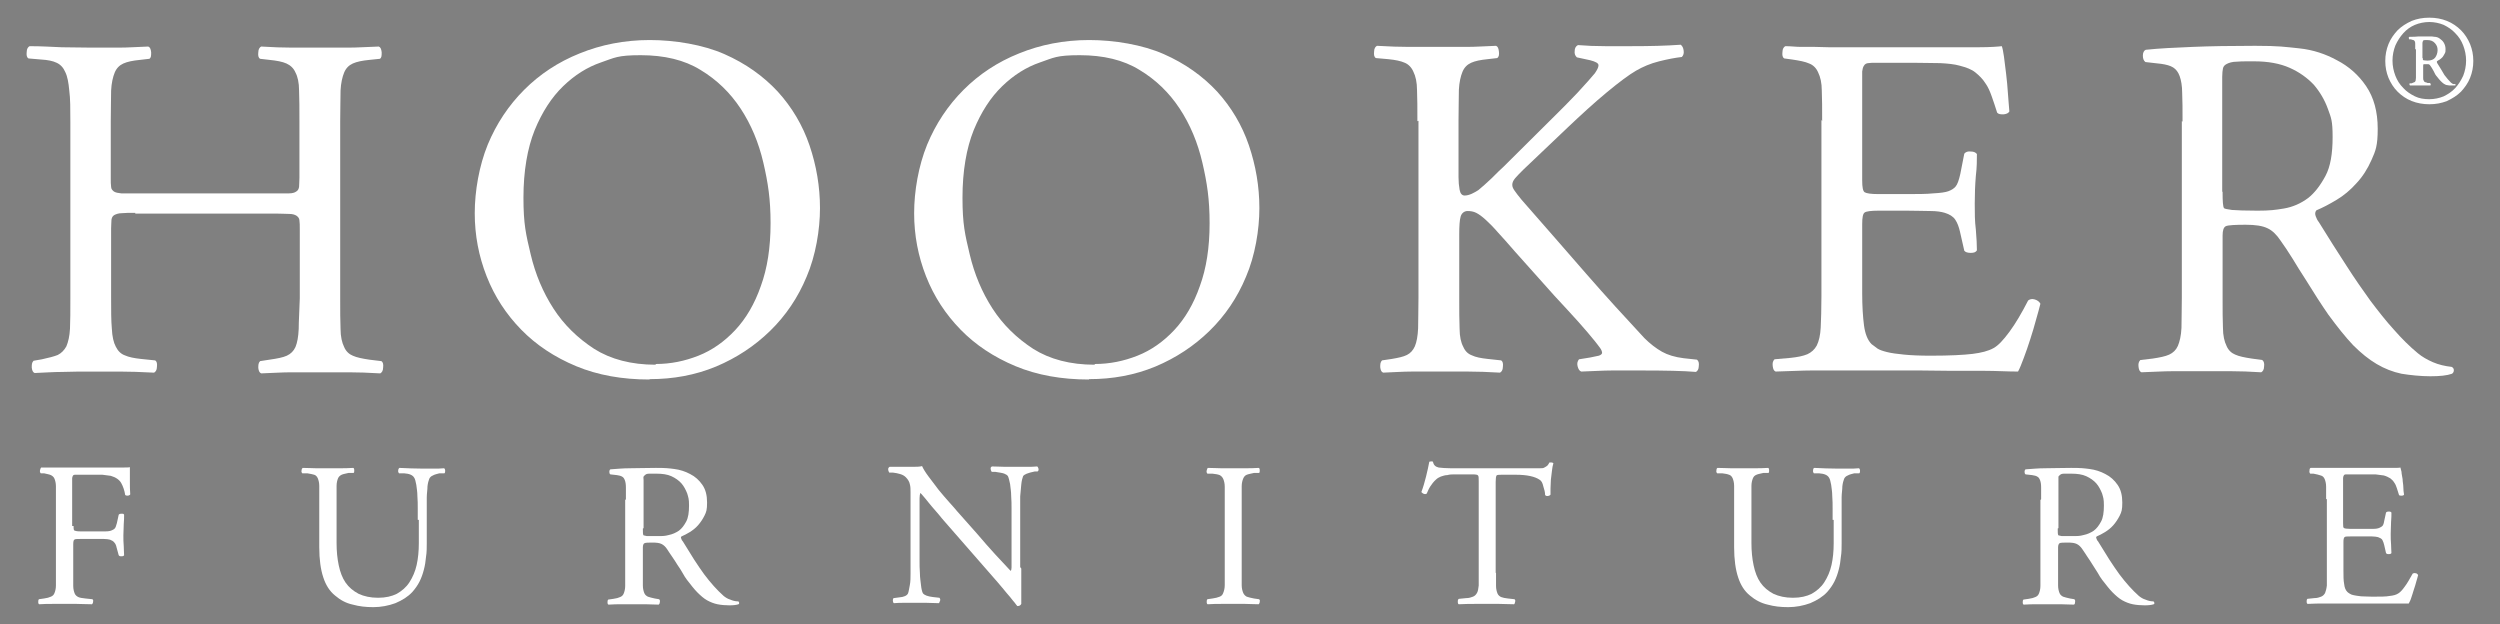 <?xml version="1.0" encoding="UTF-8"?> <svg xmlns="http://www.w3.org/2000/svg" id="Layer_1" data-name="Layer 1" version="1.1" viewBox="0 0 693 173"><rect x="0" y="0" width="693" height="173" fill="#808080" stroke="none"/><defs><style> .cls-1 { stroke: #000; stroke-miterlimit: 10; stroke-width: 2.8px; } .cls-1, .cls-2 { fill: #fff; } .cls-2 { stroke-width: 0px; } </style></defs><g><path class="cls-2" d="M20.4,145.8c0,.8,0,1.2.3,1.3s.7.2,1.6.2h3.9c1.2,0,2.2,0,3,0,.8,0,1.4-.1,1.8-.3.3-.1.6-.3.8-.5.2-.2.4-.7.6-1.5l.5-2.3c.1-.2.4-.3.8-.3s.6,0,.7.3c0,.7,0,1.5-.1,2.6,0,1-.1,2.1-.1,3.1s0,2,.1,3c0,1,.1,1.8.1,2.5-.1.2-.3.3-.7.3s-.6,0-.8-.3l-.6-2.2c-.1-.5-.3-1-.6-1.3-.3-.4-.7-.6-1.2-.8-.4-.1-1-.2-1.7-.2-.7,0-1.6,0-2.7,0h-3.9c-.9,0-1.4,0-1.6.2-.2.1-.3.6-.3,1.3v7.9c0,1.5,0,2.7,0,3.6,0,.9.2,1.6.4,2.1.2.5.6.8,1,1s1.1.3,2,.4l1.9.2c.2.1.3.4.2.7,0,.4-.2.6-.3.7-1.7,0-3.1-.1-4.2-.1-1.1,0-2.2,0-3.3,0s-2.4,0-3.5,0-2.3,0-3.6.1c-.2,0-.3-.3-.3-.6,0-.3,0-.6.2-.8l1.4-.2c.8-.1,1.5-.3,1.9-.5.5-.2.8-.5,1-1,.2-.5.4-1.2.4-2.1s0-2.1,0-3.5v-20.4c0-1.5,0-2.7,0-3.6,0-.9-.2-1.6-.4-2.1-.2-.5-.6-.8-1-1s-1.1-.3-1.9-.5h-.9c-.2-.2-.3-.5-.2-.9s.2-.6.3-.7c.6,0,1.2,0,1.7,0,.5,0,1.1,0,1.6,0,.5,0,1.1,0,1.6,0h12.1c1.8,0,3.4,0,4.9,0,1.5,0,2.4,0,2.7-.1,0,1.3,0,2.6,0,3.9,0,1.3,0,2.5.1,3.6,0,.2-.3.3-.6.4-.3,0-.6,0-.8-.2-.2-1.3-.6-2.4-1.1-3.3s-1.5-1.6-2.9-2c-.6-.1-1.4-.2-2.3-.3-.9,0-2,0-3.2,0h-3.5c-.4,0-.7,0-1,0-.2,0-.4.1-.5.3-.1.2-.2.4-.2.7,0,.3,0,.7,0,1.2v12Z"></path><path class="cls-2" d="M115.8,144.1c0-.9,0-1.9,0-3.1,0-1.2,0-2.3-.1-3.5,0-1.2-.2-2.2-.3-3.1-.2-.9-.3-1.6-.6-2-.4-.7-1.3-1.1-2.8-1.2h-1.4c-.2-.3-.3-.5-.2-.9,0-.3.2-.5.3-.6,2.2.1,4.3.2,6.5.2s2.2,0,3.1,0,1.8,0,2.8-.1c.2.1.3.4.3.7s0,.5-.2.7h-1.4c-.7.2-1.3.3-1.8.6-.5.2-.8.5-1,.9-.2.5-.4,1.2-.5,2.1,0,1-.2,2-.2,3.1,0,1.1,0,2.3,0,3.4v9.3c0,1.2,0,2.5-.2,3.7-.1,1.2-.3,2.5-.6,3.6-.3,1.2-.7,2.3-1.2,3.3s-1.2,2-2,2.9c-1.2,1.3-2.8,2.3-4.7,3.1-1.9.7-4,1.1-6.1,1.1s-3.9-.2-5.7-.7c-1.9-.4-3.5-1.3-4.9-2.5-1.5-1.2-2.6-2.9-3.3-5.1-.7-2.1-1.1-4.9-1.1-8.3v-13.4c0-1.5,0-2.7,0-3.6s-.2-1.6-.4-2.1c-.2-.5-.6-.9-1-1s-1.1-.3-1.9-.4h-1.4c-.2-.2-.3-.5-.2-.8,0-.4.2-.6.3-.7,1.4,0,2.7.1,3.7.1s2.2,0,3.3,0,2.3,0,3.3,0,2.3,0,3.7-.1c.2,0,.3.3.3.7,0,.4,0,.6-.2.7h-1.4c-.8.2-1.5.3-1.9.5s-.8.5-1,1c-.2.5-.4,1.2-.4,2.1,0,.9,0,2.1,0,3.6v12.2c0,2.3.2,4.3.6,6.2.4,1.9,1,3.5,1.9,4.8.9,1.3,2.1,2.3,3.6,3.1,1.5.7,3.3,1.1,5.4,1.1s3.8-.4,5.2-1.1c1.4-.8,2.6-1.8,3.5-3.2.9-1.4,1.6-3,2-4.8.4-1.8.6-3.8.6-6v-6.5Z"></path><path class="cls-2" d="M173.5,138.4c0-1.4,0-2.5,0-3.3s-.1-1.5-.3-2c-.2-.5-.4-.8-.8-1-.3-.2-.8-.3-1.4-.4l-1.8-.2c-.2-.1-.3-.4-.3-.7s.1-.6.3-.7c1.6-.1,3.4-.3,5.4-.3,2,0,4.4-.1,7.2-.1s3.5.1,5.1.3c1.6.2,3.1.7,4.4,1.4,1.4.7,2.5,1.7,3.4,3s1.3,2.9,1.3,4.9-.2,2.6-.7,3.6c-.5,1-1.1,1.9-1.8,2.7-.7.8-1.5,1.4-2.3,1.9-.8.5-1.6.9-2.3,1.2-.2.2-.2.4,0,.7,0,.2.2.5.4.7,1.1,1.8,2.2,3.5,3.1,5,1,1.5,1.9,2.9,2.8,4.1.9,1.2,1.8,2.3,2.7,3.3.9,1,1.8,1.9,2.7,2.7.5.4,1.1.8,1.8,1,.7.3,1.4.5,2.2.5.2,0,.2.2.3.4,0,.2,0,.3-.2.4-.6.2-1.4.3-2.5.3s-2.3-.1-3.3-.3c-1-.2-2-.6-2.9-1.1s-1.8-1.3-2.7-2.2c-.9-.9-1.8-2.1-2.9-3.5-.4-.5-.8-1.2-1.2-1.9s-.9-1.5-1.4-2.2c-.5-.8-1-1.6-1.5-2.3s-1-1.5-1.4-2.1c-.4-.6-.9-1.1-1.5-1.4-.6-.3-1.4-.4-2.5-.4s-2,0-2.3.2c-.2.1-.4.5-.4,1.1v7.1c0,1.5,0,2.7,0,3.5,0,.9.2,1.6.4,2.1.2.5.6.8,1,1,.5.2,1.1.3,1.9.5l1.2.2c.2.2.3.4.2.8,0,.4-.2.6-.3.7-1.3,0-2.4-.1-3.5-.1s-2.1,0-3.3,0-2.4,0-3.5,0c-1.1,0-2.3,0-3.6.1-.2,0-.3-.3-.3-.6,0-.3,0-.6.2-.8l1.4-.2c.8-.1,1.5-.3,1.9-.5.5-.2.8-.5,1-1,.2-.5.4-1.2.4-2.1s0-2.1,0-3.5v-20.3ZM178.2,146.5c0,1.1,0,1.7.2,1.9,0,0,.4.1.9.2.5,0,1.5,0,3,0s2,0,3.1-.3c1-.2,1.9-.6,2.8-1.2.8-.6,1.4-1.4,2-2.5.6-1.1.8-2.6.8-4.5s-.2-2.2-.5-3.3c-.4-1-.9-2-1.6-2.8-.7-.8-1.7-1.5-2.8-2-1.1-.5-2.5-.7-4.1-.7s-1.6,0-2,0c-.5,0-.9.1-1.1.3s-.4.3-.5.5,0,.5,0,1v13.3Z"></path><path class="cls-2" d="M283.1,157.6v2c0,.9,0,1.9,0,3,0,1.1,0,2,0,2.9,0,.9,0,1.6,0,1.9-.2.4-.5.6-1.1.6-.2-.2-.4-.5-.7-.9-.3-.4-.8-.9-1.3-1.6-.6-.7-1.3-1.5-2.1-2.5-.8-1-1.9-2.2-3.1-3.6l-13.1-15c-.4-.5-.9-1-1.5-1.8-.6-.7-1.3-1.5-1.9-2.2-.6-.8-1.3-1.5-1.8-2.2-.6-.7-1-1.2-1.3-1.5h-.1c-.1.3-.2.8-.2,1.4,0,.6,0,1.4,0,2.2v12.4c0,.7,0,1.6,0,2.7,0,1.1,0,2.3.1,3.5,0,1.2.2,2.3.3,3.3.1,1,.3,1.8.5,2.2.2.3.5.5,1,.7.5.2,1.1.3,1.8.4l1.8.2c.2.2.3.5.2.8s-.2.5-.3.7c-1.3,0-2.4-.1-3.5-.1s-2.1,0-3.1,0-2.2,0-3.1,0-1.8,0-2.8.1c-.2-.1-.3-.4-.3-.7s0-.5.2-.7l1.5-.2c1.4-.1,2.2-.5,2.5-1.1.2-.5.3-1.3.5-2.3s.2-2.1.2-3.3c0-1.2,0-2.3,0-3.4v-19.1c0-.8,0-1.5-.2-2.2-.1-.6-.5-1.3-1.1-1.9-.4-.4-.9-.7-1.6-.9-.6-.2-1.3-.3-2-.4h-1c-.2-.3-.3-.6-.3-.9,0-.3.1-.5.4-.7.6,0,1.2,0,1.9,0,.6,0,1.3,0,1.8,0,.6,0,1.1,0,1.6,0h1.1c1,0,1.9,0,2.6-.2.3.7.9,1.7,1.8,2.9.9,1.2,1.8,2.4,2.8,3.7,1,1.2,2,2.4,3,3.5s1.7,1.9,2.1,2.4l5.5,6.2c1.9,2.2,3.6,4.2,5.1,5.8,1.5,1.6,2.9,3.1,4.2,4.5h.1c.1-.1.2-.4.2-.9,0-.4,0-.9,0-1.5v-12.1c0-.7,0-1.6,0-2.7,0-1.1,0-2.3-.1-3.5,0-1.2-.2-2.3-.3-3.3-.2-1-.4-1.8-.6-2.2-.2-.3-.5-.5-1-.7-.5-.2-1.3-.3-2.5-.5h-1c-.2-.3-.3-.6-.3-.9,0-.3.1-.5.4-.6,1.3,0,2.5.1,3.5.1,1,0,2.1,0,3.2,0s2.2,0,3.1,0c.9,0,1.8,0,2.7-.1.2.1.3.4.4.7,0,.3,0,.5-.3.7h-.8c-1.9.4-2.9.8-3.2,1.3-.2.5-.4,1.3-.5,2.3-.1,1-.2,2.1-.3,3.3,0,1.2,0,2.3,0,3.4v16.2Z"></path><path class="cls-2" d="M339.5,138.5c0-1.5,0-2.7,0-3.6s-.2-1.6-.4-2.1c-.2-.5-.6-.9-1-1.1-.5-.2-1.1-.3-2-.4h-1.4c-.2-.2-.3-.5-.2-.9s.2-.6.3-.7c1.4,0,2.7.1,3.7.1s2.2,0,3.4,0,2.2,0,3.3,0c1.1,0,2.3,0,3.7-.1.2,0,.3.3.3.7,0,.4,0,.6-.2.7h-1.4c-.8.2-1.5.3-2,.5s-.8.6-1,1.1c-.2.5-.4,1.2-.4,2.1,0,.9,0,2.1,0,3.6v20.2c0,1.5,0,2.7,0,3.6,0,.9.2,1.6.4,2.1.2.5.6.9,1,1.1.5.2,1.1.3,2,.5l1.4.2c.2.1.3.4.2.7,0,.4-.2.6-.3.7-1.4,0-2.7-.1-3.7-.1-1.1,0-2.2,0-3.3,0s-2.3,0-3.4,0-2.3,0-3.7.1c-.2,0-.3-.3-.3-.6,0-.3,0-.6.2-.8l1.4-.2c.8-.1,1.5-.3,2-.5.5-.2.8-.5,1-1.1.2-.5.4-1.2.4-2.1,0-.9,0-2.1,0-3.6v-20.2Z"></path><path class="cls-2" d="M414.7,158.8c0,1.5,0,2.7,0,3.6,0,.9.2,1.6.4,2.1.2.5.6.8,1,1,.5.2,1.1.3,1.9.4l1.8.2c.2.1.3.4.2.7s-.1.6-.3.7c-1.6,0-3-.1-4.1-.1s-2.2,0-3.3,0-2.3,0-3.4,0c-1.2,0-2.6,0-4.5.1-.2,0-.3-.3-.3-.7,0-.4,0-.6.3-.8l2-.2c.8,0,1.4-.2,1.9-.4.5-.2.8-.5,1.1-1s.4-1.2.5-2.1c0-.9,0-2.1,0-3.6v-25.3c0-.9,0-1.4-.2-1.6-.1-.2-.6-.3-1.5-.3h-3.1c-.6,0-1.2,0-1.9,0-.7,0-1.3,0-2,.2-.6,0-1.2.2-1.8.4-.5.2-1,.5-1.3.8-.7.6-1.2,1.3-1.6,1.9-.4.6-.7,1.3-1,2-.2.2-.5.2-.8.1-.3-.1-.5-.3-.7-.5.5-1.3.9-2.7,1.3-4.3.4-1.6.7-3,.9-4.1,0,0,.3-.1.5-.1s.5,0,.5.1c.2.9.7,1.4,1.6,1.6.9.1,1.9.2,3.3.2h23c.8,0,1.4,0,1.8,0,.5,0,.9,0,1.2-.2s.6-.3.8-.5.4-.5.6-.9c.1,0,.3,0,.6,0,.2,0,.4.1.5.2-.2.6-.3,1.3-.4,2.1-.1.8-.2,1.6-.3,2.5,0,.8-.1,1.6-.1,2.4,0,.7,0,1.3,0,1.7-.1.2-.3.3-.7.4-.4,0-.6,0-.8-.3,0-.7-.2-1.5-.5-2.4-.2-.9-.5-1.5-1-1.8-1.3-.9-3.5-1.4-6.6-1.4h-4c-.8,0-1.3,0-1.4.3-.1.2-.2.7-.2,1.7v25.2Z"></path><path class="cls-2" d="M508,144.1c0-.9,0-1.9,0-3.1,0-1.2,0-2.3-.1-3.5,0-1.2-.2-2.2-.3-3.1-.2-.9-.3-1.6-.6-2-.4-.7-1.3-1.1-2.8-1.2h-1.4c-.2-.3-.3-.5-.2-.9,0-.3.1-.5.3-.6,2.2.1,4.3.2,6.5.2s2.2,0,3.1,0c.9,0,1.8,0,2.8-.1.2.1.3.4.3.7s0,.5-.2.7h-1.4c-.7.2-1.3.3-1.8.6-.5.2-.8.5-1,.9-.2.5-.4,1.2-.5,2.1,0,1-.2,2-.2,3.1,0,1.1,0,2.3,0,3.4v9.3c0,1.2,0,2.5-.2,3.7-.1,1.2-.3,2.5-.6,3.6-.3,1.2-.7,2.3-1.2,3.3-.5,1-1.2,2-2,2.9-1.2,1.3-2.8,2.3-4.7,3.1-1.9.7-4,1.1-6.1,1.1s-3.9-.2-5.7-.7c-1.8-.4-3.5-1.3-4.9-2.5-1.5-1.2-2.6-2.9-3.3-5.1-.7-2.1-1.1-4.9-1.1-8.3v-13.4c0-1.5,0-2.7,0-3.6,0-.9-.2-1.6-.4-2.1s-.6-.9-1-1c-.5-.2-1.1-.3-1.9-.4h-1.4c-.2-.2-.3-.5-.2-.8,0-.4.1-.6.3-.7,1.4,0,2.7.1,3.7.1s2.2,0,3.3,0,2.3,0,3.3,0,2.3,0,3.7-.1c.2,0,.3.3.3.7,0,.4,0,.6-.2.7h-1.4c-.8.2-1.5.3-1.9.5-.5.2-.8.5-1,1s-.4,1.2-.4,2.1c0,.9,0,2.1,0,3.6v12.2c0,2.3.2,4.3.6,6.2.4,1.9,1,3.5,1.9,4.8.9,1.3,2.1,2.3,3.6,3.1,1.5.7,3.3,1.1,5.4,1.1s3.8-.4,5.2-1.1c1.4-.8,2.6-1.8,3.5-3.2.9-1.4,1.6-3,2-4.8.4-1.8.6-3.8.6-6v-6.5Z"></path><path class="cls-2" d="M565.8,138.4c0-1.4,0-2.5,0-3.3,0-.8-.1-1.5-.3-2-.2-.5-.4-.8-.8-1-.3-.2-.8-.3-1.4-.4l-1.8-.2c-.2-.1-.3-.4-.3-.7s.1-.6.3-.7c1.6-.1,3.4-.3,5.4-.3,2,0,4.4-.1,7.2-.1s3.5.1,5.1.3c1.6.2,3.1.7,4.4,1.4,1.4.7,2.5,1.7,3.4,3,.9,1.3,1.3,2.9,1.3,4.9s-.2,2.6-.7,3.6c-.5,1-1.1,1.9-1.8,2.7-.7.8-1.5,1.4-2.3,1.9-.8.5-1.6.9-2.3,1.2-.2.2-.2.4,0,.7,0,.2.2.5.4.7,1.1,1.8,2.2,3.5,3.1,5,1,1.5,1.9,2.9,2.8,4.1s1.8,2.3,2.7,3.3c.9,1,1.8,1.9,2.7,2.7.5.4,1.1.8,1.8,1,.7.3,1.4.5,2.2.5.1,0,.2.2.3.4,0,.2,0,.3-.2.4-.6.2-1.4.3-2.5.3s-2.3-.1-3.3-.3c-1-.2-2-.6-2.9-1.1-.9-.5-1.8-1.3-2.7-2.2-.9-.9-1.8-2.1-2.9-3.5-.4-.5-.8-1.2-1.2-1.9-.5-.7-.9-1.5-1.4-2.2-.5-.8-1-1.6-1.5-2.3-.5-.8-1-1.5-1.4-2.1-.4-.6-.9-1.1-1.5-1.4-.6-.3-1.4-.4-2.5-.4s-2.1,0-2.3.2c-.2.1-.4.5-.4,1.1v7.1c0,1.5,0,2.7,0,3.5,0,.9.2,1.6.4,2.1.2.5.6.8,1,1,.5.2,1.1.3,1.9.5l1.2.2c.2.2.3.4.2.8,0,.4-.1.6-.3.7-1.3,0-2.4-.1-3.5-.1-1,0-2.1,0-3.3,0s-2.4,0-3.5,0c-1.1,0-2.3,0-3.6.1-.2,0-.3-.3-.3-.6,0-.3,0-.6.2-.8l1.4-.2c.8-.1,1.5-.3,1.9-.5.5-.2.8-.5,1-1,.2-.5.4-1.2.4-2.1,0-.9,0-2.1,0-3.5v-20.3ZM570.4,146.5c0,1.1,0,1.7.2,1.9,0,0,.4.1.9.2.5,0,1.5,0,3,0s2,0,3.1-.3c1-.2,1.9-.6,2.8-1.2.8-.6,1.4-1.4,2-2.5.6-1.1.8-2.6.8-4.5s-.2-2.2-.5-3.3c-.4-1-.9-2-1.6-2.8-.7-.8-1.7-1.5-2.8-2-1.1-.5-2.5-.7-4.1-.7s-1.5,0-2,0c-.5,0-.9.1-1.1.3s-.4.3-.5.5c0,.2,0,.5,0,1v13.3Z"></path><path class="cls-2" d="M644.8,138.4c0-1.5,0-2.7,0-3.5,0-.9-.2-1.6-.4-2.1-.2-.5-.6-.9-1.1-1-.5-.2-1.1-.3-2-.5h-.9c-.2-.2-.3-.5-.2-.9,0-.4.1-.6.3-.7.6,0,1.2,0,1.8,0,.5,0,1.1,0,1.6,0,.5,0,1.1,0,1.6,0h12.3c1.8,0,3.5,0,4.9,0,1.5,0,2.4,0,2.7-.1,0,.2.2.6.3,1.2,0,.6.2,1.2.3,2,0,.7.2,1.5.2,2.2,0,.8.1,1.5.2,2.1-.1.2-.3.3-.7.3-.3,0-.6,0-.7-.2-.2-.7-.4-1.3-.6-1.9-.2-.6-.4-1.1-.7-1.5-.3-.5-.7-.9-1.1-1.2-.5-.3-1.1-.6-1.8-.8-.6-.1-1.4-.2-2.3-.3-.9,0-2,0-3.2,0h-4.1c-.4,0-.7,0-1,0-.2,0-.4.1-.5.3-.1.2-.2.4-.2.7,0,.3,0,.7,0,1.2v11.3c0,.8,0,1.3.3,1.4.2.1.7.2,1.6.2h3.3c1.2,0,2.2,0,3.1,0,.8,0,1.4-.1,1.8-.3s.6-.3.8-.5c.2-.2.4-.7.5-1.4l.5-2.3c.1-.2.4-.3.8-.3.4,0,.6.1.7.3,0,.7,0,1.5-.1,2.6,0,1-.1,2.1-.1,3.2s0,2,.1,3c0,1,.1,1.8.1,2.4-.1.2-.3.3-.7.3-.4,0-.6,0-.8-.3l-.5-2.2c-.1-.5-.3-1-.5-1.4-.2-.4-.7-.6-1.2-.8-.4-.1-1-.2-1.7-.2-.7,0-1.6,0-2.7,0h-3.3c-.9,0-1.4,0-1.6.2s-.3.6-.3,1.3v8c0,1.5,0,2.7.2,3.7.1,1,.4,1.7.9,2.2.2.2.4.3.7.5.3.2.6.3,1.1.4.5.1,1.1.2,2,.3.8,0,1.8.1,3.1.1,2.2,0,3.8,0,4.8-.2,1-.1,1.8-.3,2.4-.7.5-.3,1.1-.9,1.8-1.9.7-.9,1.4-2.2,2.2-3.6.2-.1.4-.2.8-.1.3,0,.5.2.7.5-.1.5-.3,1.1-.5,1.8-.2.7-.4,1.5-.7,2.3-.2.8-.5,1.5-.7,2.2-.2.7-.5,1.2-.7,1.6-1.3,0-2.6,0-3.8,0-1.3,0-2.5,0-3.8,0-1.3,0-2.6,0-3.8,0h-8.9c-1.2,0-2.4,0-3.5,0s-2.5,0-4.2.1c-.2,0-.3-.3-.3-.6,0-.3,0-.6.2-.8l1.9-.2c.8,0,1.4-.2,1.9-.4.5-.2.8-.5,1.1-1,.2-.5.4-1.2.5-2.1,0-.9,0-2.1,0-3.6v-20.4Z"></path></g><path class="cls-1" d="M126.8,150.4"></path><g><path class="cls-2" d="M37.5,59c-1.6,0-2.9,0-3.8.1-.9,0-1.6.3-2,.5-.5.3-.7.7-.8,1.3,0,.6-.1,1.4-.1,2.4v19.2c0,3.5,0,6.4.2,8.6.1,2.2.5,3.9,1.1,5,.6,1.2,1.4,2,2.5,2.4,1.1.5,2.6.8,4.5,1l3.9.4c.5.3.6.9.5,1.8,0,.9-.4,1.4-.8,1.6-3.7-.2-6.9-.3-9.5-.3-2.6,0-5.2,0-7.8,0s-5.6,0-8.1.1c-2.5,0-5.1.2-7.7.3-.5-.2-.7-.7-.8-1.5,0-.8,0-1.4.5-1.9l2.3-.4c1.9-.4,3.4-.8,4.4-1.2,1-.5,1.8-1.3,2.4-2.4.5-1.2.9-2.8,1-4.9s.1-4.9.1-8.4v-49c0-3.5,0-6.4-.3-8.6-.2-2.2-.5-3.9-1.1-5.1-.5-1.2-1.3-2.1-2.4-2.6-1-.5-2.5-.8-4.3-.9l-3.5-.3c-.5-.3-.6-.9-.5-1.8,0-.9.4-1.4.8-1.6,3.4,0,6.3.2,8.9.3,2.6,0,5.3.1,8.2.1s5.2,0,7.7,0c2.5,0,5.2-.2,8.1-.3.5.2.7.7.8,1.6,0,.9,0,1.5-.5,1.8l-2.6.3c-2,.2-3.5.5-4.6,1-1.1.5-1.9,1.3-2.4,2.5-.5,1.2-.9,2.9-1,5,0,2.2-.1,5-.1,8.6v15.6c0,1.1,0,1.9.1,2.5,0,.6.4,1,.8,1.3.5.3,1.1.4,2,.5.9,0,2.2,0,3.8,0h38.9c1.6,0,2.9,0,3.8,0,.9,0,1.6-.2,2-.5.5-.3.7-.7.8-1.3,0-.6.1-1.4.1-2.5v-15.6c0-3.5,0-6.4-.1-8.6,0-2.2-.4-3.9-1-5-.5-1.2-1.4-2-2.5-2.5-1.1-.5-2.7-.8-4.7-1l-2.6-.3c-.5-.3-.6-.9-.5-1.8,0-.9.4-1.4.8-1.6,3.2.2,6,.3,8.5.3,2.5,0,5.1,0,8,0s5.2,0,7.7,0c2.5,0,5.3-.2,8.4-.3.5.2.7.7.8,1.6,0,.9,0,1.5-.5,1.8l-2.9.3c-2,.2-3.5.5-4.6,1s-1.9,1.3-2.4,2.5c-.5,1.2-.9,2.9-1,5,0,2.2-.1,5-.1,8.6v49c0,3.5,0,6.4.1,8.5,0,2.1.4,3.8,1,5,.5,1.2,1.4,2,2.4,2.4,1.1.5,2.6.8,4.6,1.1l3.3.4c.5.3.6.9.5,1.8,0,.9-.4,1.4-.8,1.6-3.3-.2-6.2-.3-8.7-.3-2.5,0-5.1,0-7.8,0s-5.5,0-8.1,0-5.4.2-8.4.3c-.5-.2-.7-.7-.8-1.5,0-.8,0-1.4.5-1.9l2.6-.4c2.1-.3,3.7-.6,4.8-1.1,1.1-.5,1.9-1.3,2.4-2.4.5-1.2.8-2.8.9-5,0-2.1.2-5,.3-8.5v-19.2c0-1,0-1.8-.1-2.4,0-.6-.4-1-.8-1.3-.5-.3-1.1-.5-2-.5-.9,0-2.2-.1-3.8-.1h-38.9Z"></path><path class="cls-2" d="M180,105.2c-7.5,0-14.3-1.2-20.3-3.7-6-2.5-11.1-5.9-15.2-10.1-4.2-4.3-7.4-9.2-9.6-14.8-2.2-5.6-3.3-11.4-3.3-17.5s1.2-13.1,3.6-19c2.4-5.8,5.8-10.9,10.1-15.2,4.3-4.3,9.4-7.7,15.4-10.1,5.9-2.4,12.4-3.7,19.4-3.7s14.8,1.3,20.7,3.9c5.9,2.6,10.8,6.1,14.8,10.4,3.9,4.3,6.9,9.3,8.8,14.9,1.9,5.6,2.9,11.4,2.9,17.4s-1.2,13.2-3.7,19c-2.4,5.8-5.8,10.8-10.1,15-4.3,4.2-9.3,7.5-15,9.9-5.8,2.4-11.9,3.5-18.4,3.5ZM181.8,100.9c4.1,0,8-.8,11.8-2.3,3.8-1.5,7.2-3.9,10.2-7.1,3-3.2,5.4-7.3,7.1-12.2,1.8-4.9,2.7-10.7,2.7-17.4s-.7-11.2-2-16.8c-1.3-5.6-3.4-10.6-6.3-15-2.9-4.4-6.6-8-11.1-10.7-4.5-2.8-10.1-4.1-16.6-4.1s-7.2.7-11,2c-3.8,1.3-7.3,3.5-10.5,6.6-3.2,3.1-5.8,7.1-7.9,12.2-2,5-3.1,11.3-3.1,18.7s.7,10.2,2,15.7c1.3,5.5,3.4,10.5,6.3,15,2.9,4.5,6.7,8.2,11.3,11.2,4.6,2.9,10.3,4.4,17,4.4Z"></path></g><g><path class="cls-2" d="M301.8,105.2c-7.5,0-14.3-1.2-20.3-3.7-6-2.5-11.1-5.9-15.2-10.1-4.2-4.3-7.4-9.2-9.6-14.8-2.2-5.6-3.3-11.4-3.3-17.5s1.2-13.1,3.6-19c2.4-5.8,5.8-10.9,10.1-15.2,4.3-4.3,9.4-7.7,15.4-10.1,5.9-2.4,12.4-3.7,19.4-3.7s14.8,1.3,20.7,3.9c5.9,2.6,10.8,6.1,14.8,10.4,3.9,4.3,6.9,9.3,8.8,14.9,1.9,5.6,2.9,11.4,2.9,17.4s-1.2,13.2-3.7,19c-2.4,5.8-5.8,10.8-10.1,15-4.3,4.2-9.3,7.5-15,9.9-5.8,2.4-11.9,3.5-18.4,3.5ZM303.5,100.9c4.1,0,8-.8,11.8-2.3,3.8-1.5,7.2-3.9,10.2-7.1,3-3.2,5.4-7.3,7.1-12.2,1.8-4.9,2.7-10.7,2.7-17.4s-.7-11.2-2-16.8c-1.3-5.6-3.4-10.6-6.3-15-2.9-4.4-6.6-8-11.1-10.7-4.5-2.8-10.1-4.1-16.6-4.1s-7.2.7-11,2c-3.8,1.3-7.3,3.5-10.5,6.6-3.2,3.1-5.8,7.1-7.9,12.2-2,5-3.1,11.3-3.1,18.7s.7,10.2,2,15.7c1.3,5.5,3.4,10.5,6.3,15,2.9,4.5,6.7,8.2,11.3,11.2,4.6,2.9,10.3,4.4,17,4.4Z"></path><path class="cls-2" d="M392.9,33.6c0-3.5,0-6.4-.1-8.6,0-2.2-.4-3.9-1-5.1-.5-1.2-1.4-2.1-2.4-2.5-1.1-.5-2.6-.8-4.6-1l-3.4-.3c-.5-.3-.6-.9-.5-1.8,0-.9.4-1.4.8-1.6,3.4.2,6.3.3,8.8.3,2.5,0,5.3,0,8.4,0s5.2,0,7.7,0c2.5,0,5.2-.2,8.1-.3.5.2.7.7.8,1.6s0,1.5-.5,1.8l-2.6.3c-2,.2-3.5.5-4.6,1-1.1.5-1.9,1.3-2.4,2.5-.5,1.2-.9,2.9-1,5,0,2.2-.1,5-.1,8.6v15.6c0,1.3.1,2.4.3,3.5.2,1.1.7,1.6,1.4,1.6s1.3-.2,2-.5c.7-.3,1.3-.7,1.8-1,1-.8,2.2-1.9,3.7-3.3,1.4-1.4,2.5-2.5,3.3-3.2l14.7-14.6c.6-.6,1.5-1.5,2.5-2.5,1-1,2.1-2.2,3.2-3.3,1.1-1.2,2.1-2.3,3-3.3.9-1,1.5-1.7,1.9-2.2.6-.9,1-1.6,1-2.2s-.8-1-2.3-1.4l-3.7-.8c-.5-.5-.7-1-.6-1.8,0-.7.3-1.3.9-1.6,2.4.2,4.9.3,7.5.3,2.6,0,5.1,0,7.5,0,4.9,0,9.4-.1,13.5-.4.5.4.7.9.8,1.6s0,1.3-.5,1.8c-1.8.2-3.9.6-6.3,1.2-2.4.6-4.5,1.5-6.4,2.6-1.9,1.1-4.6,3.1-8.1,6-3.5,2.9-7.1,6.2-10.9,9.8l-12.2,11.6c-1,1-1.8,1.8-2.3,2.4-.5.6-.8,1.2-.8,1.8s.2,1,.6,1.6c.4.6,1.1,1.5,2,2.6,6.5,7.4,12.5,14.3,17.9,20.5,5.4,6.2,10.8,12.1,16.1,17.8,1.6,1.6,3.3,2.9,4.9,3.8,1.6.9,3.6,1.5,6,1.8l3.7.4c.5.4.6,1,.5,1.8,0,.9-.4,1.4-.8,1.6-3.5-.3-8.6-.4-15.2-.4s-5.5,0-8,0-5.4.2-8.6.3c-.5-.2-.8-.7-1-1.5-.2-.8,0-1.4.4-1.9l3.1-.5c1-.2,1.8-.4,2.4-.5.6-.2.9-.5.9-.8s-.2-.9-.6-1.4-.8-1.1-1.3-1.7c-1.3-1.6-2.8-3.4-4.6-5.4-1.8-2-4-4.4-6.7-7.3l-10.9-12.2c-1.9-2.2-3.5-4-4.8-5.4-1.3-1.5-2.4-2.6-3.4-3.5-1-.9-1.8-1.5-2.6-1.9-.8-.4-1.6-.5-2.4-.5s-1.6.5-1.9,1.5c-.3,1-.4,2.7-.4,5v17.5c0,3.5,0,6.4.1,8.6,0,2.2.4,3.9,1,5,.5,1.2,1.3,2,2.4,2.4,1,.5,2.5.8,4.4,1l3.7.4c.5.3.6.9.5,1.8,0,.9-.4,1.4-.8,1.6-3.4-.2-6.3-.3-8.8-.3s-5.1,0-7.8,0-5.4,0-7.9,0c-2.4,0-5.1.2-7.9.3-.5-.2-.7-.7-.8-1.5,0-.8,0-1.4.5-1.9l2.7-.4c1.8-.3,3.2-.6,4.2-1.1,1-.5,1.7-1.3,2.2-2.4.5-1.2.8-2.8.9-5,0-2.1.1-5,.1-8.5v-49Z"></path><path class="cls-2" d="M505.1,33.6c0-3.5,0-6.4-.1-8.5,0-2.1-.4-3.8-1-5-.5-1.2-1.4-2.1-2.5-2.5-1.1-.5-2.7-.8-4.7-1.1l-2.2-.3c-.5-.3-.6-.9-.5-1.8,0-.9.4-1.4.8-1.6,1.5,0,3,.2,4.3.2,1.3,0,2.6,0,3.9,0,1.3,0,2.6.1,3.9.1h29.6c4.4,0,8.3,0,11.8,0,3.5,0,5.7-.2,6.5-.3.2.5.4,1.5.6,2.9.2,1.4.4,3,.6,4.8.2,1.8.4,3.6.5,5.4s.3,3.5.4,5c-.3.5-.8.7-1.6.8-.8,0-1.4,0-1.8-.5-.5-1.6-1-3.1-1.5-4.5-.5-1.4-1-2.6-1.8-3.7-.7-1.1-1.6-2-2.7-2.9s-2.5-1.4-4.4-1.9c-1.4-.4-3.3-.6-5.4-.7-2.2,0-4.8-.1-7.8-.1h-9.8c-1,0-1.8,0-2.3.1-.5,0-1,.3-1.2.7-.3.4-.4.9-.5,1.6,0,.7,0,1.7,0,3v27.2c0,1.9.2,3,.7,3.3.5.3,1.7.5,3.8.5h7.9c2.9,0,5.4,0,7.3-.2,2-.1,3.4-.3,4.2-.6.8-.3,1.5-.7,2-1.3.5-.6.9-1.7,1.3-3.5l1.1-5.6c.4-.5,1-.7,1.8-.6.9,0,1.4.3,1.7.7,0,1.6,0,3.7-.3,6.1-.2,2.4-.3,5-.3,7.6s0,4.9.3,7.2c.2,2.4.3,4.3.3,5.8-.3.5-.8.7-1.7.7-.9,0-1.5-.2-1.8-.6l-1.2-5.3c-.3-1.3-.7-2.4-1.3-3.3-.6-.9-1.6-1.5-2.9-1.9-1-.3-2.3-.5-4-.5-1.7,0-3.8-.1-6.5-.1h-7.9c-2.1,0-3.4.2-3.8.5-.5.3-.7,1.4-.7,3.2v19.2c0,3.6.2,6.6.5,8.9s1,4.1,2.1,5.2c.5.4,1,.7,1.6,1.2.6.4,1.5.7,2.7,1,1.2.3,2.7.5,4.7.7,2,.2,4.4.3,7.4.3,5.3,0,9.1-.2,11.6-.5,2.4-.3,4.4-.8,5.8-1.6,1.3-.7,2.7-2.2,4.4-4.5,1.7-2.3,3.4-5.2,5.2-8.7.5-.4,1.1-.5,1.8-.3s1.3.6,1.6,1.2c-.3,1.2-.7,2.7-1.2,4.4-.5,1.8-1,3.6-1.6,5.4-.6,1.9-1.2,3.6-1.8,5.2-.6,1.6-1.1,2.9-1.6,3.8-3.1,0-6.1-.2-9.2-.2-3,0-6.1,0-9,0-3.1,0-6.1-.1-9.1-.1h-21.4c-2.9,0-5.7,0-8.4,0s-6.1.2-10.1.3c-.5-.2-.7-.7-.8-1.5s0-1.4.5-1.9l4.5-.4c1.9-.2,3.4-.5,4.6-1,1.1-.5,2-1.3,2.6-2.4.6-1.2,1-2.9,1.1-5,.1-2.2.2-5,.2-8.6v-49Z"></path><path class="cls-2" d="M605,33.7c0-3.3,0-5.9-.1-7.9,0-2-.3-3.6-.7-4.7-.4-1.1-1-1.9-1.8-2.4-.8-.5-1.9-.8-3.3-1l-4.4-.5c-.5-.4-.7-1-.7-1.8s.3-1.4.8-1.6c3.8-.4,8.1-.6,13-.8,4.8-.2,10.6-.3,17.3-.3s8.3.3,12.2.7,7.4,1.6,10.5,3.3c3.3,1.7,6,4.1,8.1,7.2,2.1,3.1,3.2,7,3.2,11.8s-.6,6.1-1.7,8.6c-1.1,2.5-2.5,4.7-4.2,6.5-1.7,1.9-3.5,3.4-5.5,4.6-2,1.2-3.9,2.2-5.6,2.9-.4.5-.4,1-.2,1.6.2.6.5,1.2.9,1.7,2.7,4.4,5.2,8.3,7.6,12,2.3,3.6,4.6,6.9,6.7,9.8,2.2,2.9,4.3,5.6,6.5,8,2.1,2.4,4.3,4.6,6.6,6.5,1.2,1,2.6,1.8,4.2,2.5,1.6.7,3.4,1.1,5.2,1.3.4.2.6.5.6.9s-.1.7-.5,1c-1.4.5-3.4.7-6,.7s-5.6-.3-8-.7c-2.4-.5-4.7-1.4-6.9-2.7-2.2-1.3-4.3-3-6.5-5.2-2.1-2.2-4.4-5.1-6.9-8.5-.9-1.3-1.9-2.8-3-4.5-1.1-1.7-2.2-3.5-3.4-5.4-1.2-1.9-2.4-3.7-3.5-5.6-1.2-1.9-2.3-3.6-3.4-5.1-1-1.5-2.2-2.7-3.5-3.3-1.4-.7-3.4-1-6.1-1s-4.9.1-5.5.4c-.6.3-.9,1.1-.9,2.6v17.1c0,3.5,0,6.4.1,8.5,0,2.1.4,3.8,1,5,.5,1.2,1.4,2,2.4,2.4,1.1.5,2.6.8,4.6,1.1l2.9.4c.5.4.6,1,.5,1.8,0,.9-.4,1.4-.8,1.6-3.1-.2-5.9-.3-8.4-.3s-5.1,0-7.8,0-5.7,0-8.3,0-5.5.2-8.7.3c-.5-.2-.7-.7-.8-1.5s0-1.4.5-1.9l3.4-.4c2-.3,3.5-.6,4.6-1.1,1.1-.5,1.9-1.3,2.4-2.4.5-1.2.9-2.8,1-5,0-2.1.1-5,.1-8.5v-48.8ZM616.1,53.2c0,2.6.1,4.1.4,4.5.2.2.9.3,2.2.5,1.3.1,3.7.2,7.1.2s4.9-.2,7.3-.6c2.4-.4,4.7-1.4,6.7-2.9,1.8-1.4,3.4-3.5,4.8-6.1,1.4-2.6,2-6.2,2-10.8s-.4-5.3-1.3-7.8c-.9-2.5-2.2-4.7-3.9-6.7-1.8-1.9-4-3.5-6.7-4.7-2.7-1.2-6-1.8-9.8-1.8s-3.7,0-4.9.1c-1.2,0-2.1.3-2.7.6-.6.3-1,.7-1.1,1.3-.1.5-.2,1.3-.2,2.3v31.8Z"></path></g><path class="cls-2" d="M673.4,28.9c-1.7,0-3.4-.3-4.9-.9-1.5-.6-2.8-1.5-3.9-2.6-1.1-1.1-1.9-2.4-2.5-3.8-.6-1.5-.9-3-.9-4.7s.3-3.2.9-4.7c.6-1.5,1.5-2.7,2.5-3.8,1.1-1.1,2.4-1.9,3.9-2.6,1.5-.6,3.1-.9,4.9-.9s3.4.3,4.9.9c1.5.6,2.8,1.5,3.9,2.6,1.1,1.1,1.9,2.4,2.5,3.8.6,1.5.9,3,.9,4.7s-.3,3.2-.9,4.7c-.6,1.5-1.5,2.7-2.5,3.8-1.1,1.1-2.4,1.9-3.9,2.6-1.5.6-3.1.9-4.9.9ZM663.2,16.8c0,1.5.3,2.9.8,4.2.5,1.3,1.2,2.4,2.2,3.4.9,1,2,1.7,3.2,2.3,1.2.6,2.6.8,4,.8s2.8-.3,4-.8c1.2-.6,2.3-1.3,3.2-2.3.9-1,1.6-2.1,2.2-3.4.5-1.3.8-2.7.8-4.2s-.3-2.9-.8-4.2c-.5-1.3-1.2-2.4-2.2-3.4-.9-1-2-1.7-3.2-2.3-1.2-.5-2.6-.8-4-.8s-2.8.3-4,.8c-1.2.5-2.3,1.3-3.2,2.3-.9,1-1.6,2.1-2.2,3.4-.5,1.3-.8,2.7-.8,4.2ZM669.5,13.6c0-.5,0-1,0-1.3,0-.3,0-.6-.1-.8s-.2-.3-.4-.4c-.2,0-.4-.1-.7-.2h-.5c0-.2-.1-.3-.1-.4,0-.1,0-.2.2-.3,1,0,1.8,0,2.6-.1.8,0,1.7,0,2.7,0s1.1,0,1.6.1c.6,0,1.1.2,1.5.5s.8.6,1.1,1.1.5,1.1.5,1.8,0,.8-.2,1.2c-.2.4-.4.7-.6,1-.3.3-.5.5-.8.7-.3.2-.6.3-.8.5,0,.2,0,.4.1.5.8,1.3,1.5,2.4,2,3.3.6.8,1.2,1.5,1.8,2.1.3.2.5.4.7.4.2,0,.4,0,.5,0,.1.1.1.3,0,.4,0,0-.2,0-.4,0-.2,0-.4,0-.6,0-.5,0-.9,0-1.2-.1-.3,0-.7-.2-1-.4s-.6-.5-.9-.8c-.3-.3-.6-.7-1-1.2-.3-.3-.6-.8-.9-1.5-.3-.6-.7-1.2-1-1.6,0-.1-.2-.2-.4-.3-.2,0-.4,0-.7,0-.4,0-.6,0-.7,0,0,0-.1.2-.1.4v2c0,.6,0,1,0,1.4,0,.3,0,.6.2.8,0,.2.2.3.4.4.2,0,.4.1.6.2h.7c.1.1.2.3.2.4s0,.3-.2.3c-.5,0-.9,0-1.3,0-.4,0-.9,0-1.4,0s-1,0-1.5,0c-.4,0-.9,0-1.3,0-.1,0-.2-.2-.2-.3s0-.3.1-.3h.5c.3-.1.5-.2.7-.3.2,0,.3-.2.4-.4,0-.2.1-.5.1-.8,0-.3,0-.8,0-1.3v-6.6ZM671.6,16.1c0,.3,0,.6.2.6.2,0,.5.1,1.1.1,1,0,1.7-.3,2.1-.8.4-.5.7-1.3.7-2.1s-.2-1.3-.7-1.9c-.5-.6-1.2-.9-2.2-.9s-1,0-1.1.2-.2.3-.2.6v4.2Z"></path></svg> 